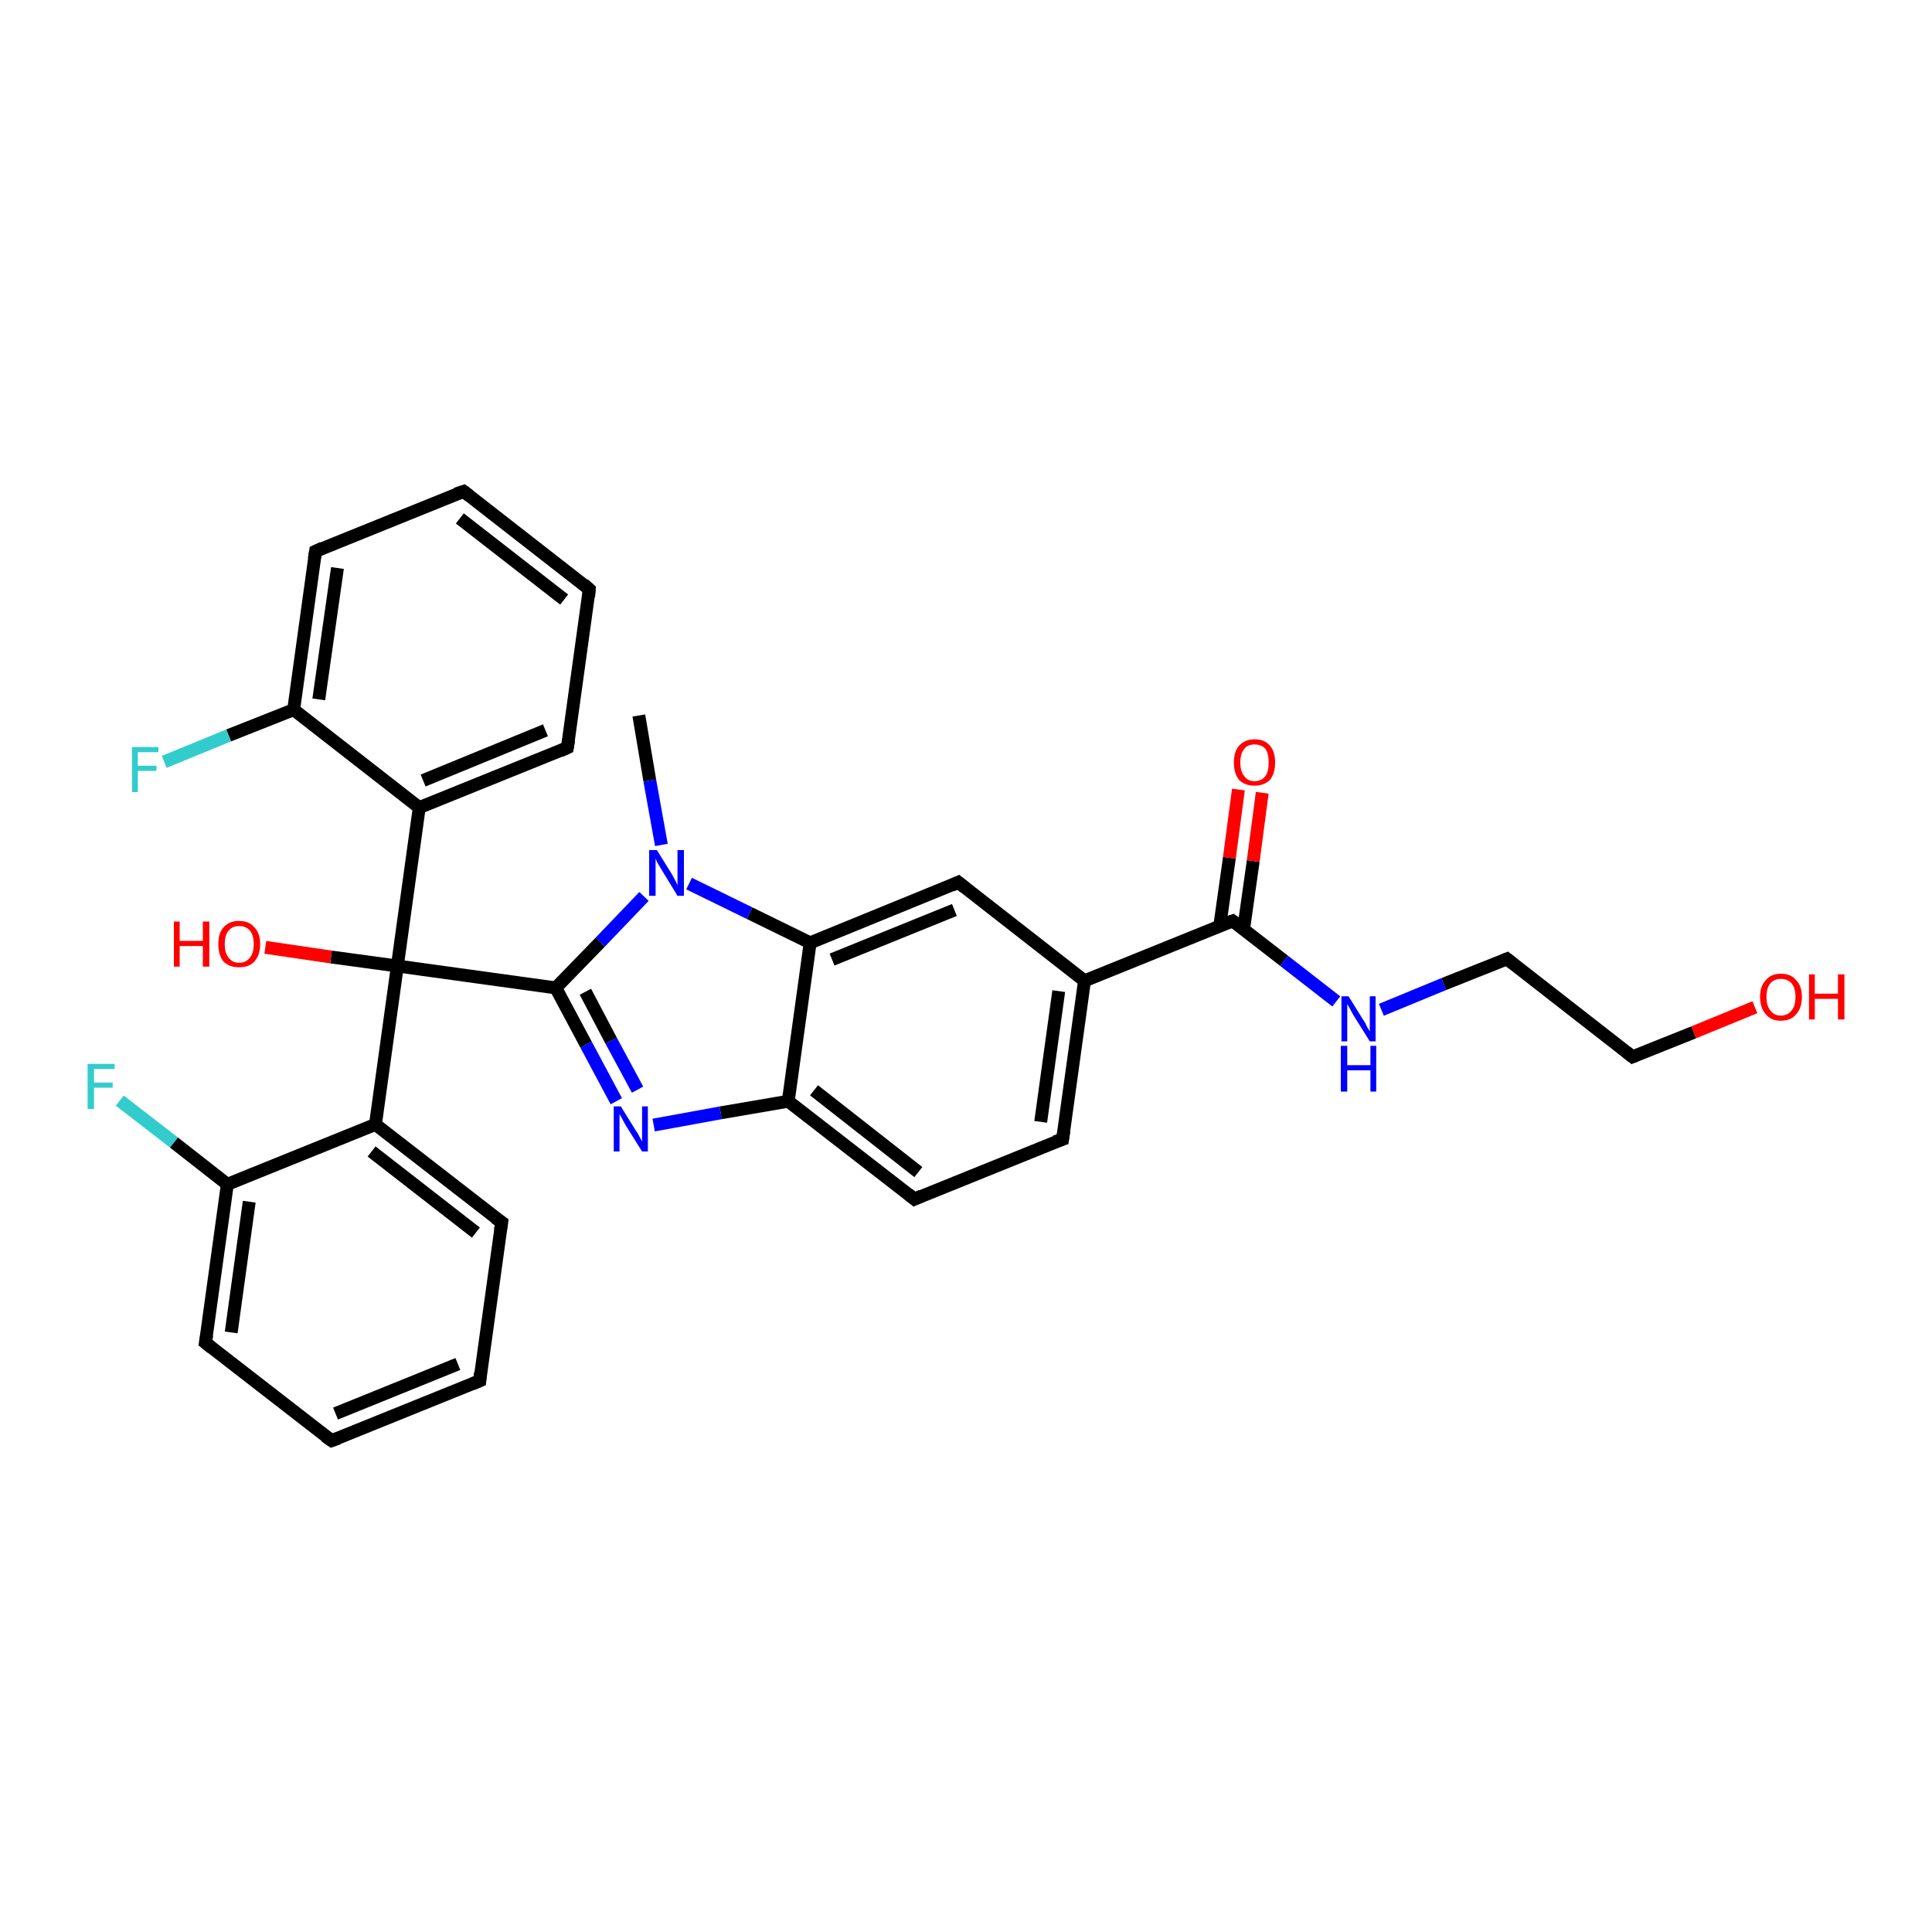 <?xml version='1.0' encoding='iso-8859-1'?>
<svg version='1.1' baseProfile='full'
              xmlns='http://www.w3.org/2000/svg'
                      xmlns:rdkit='http://www.rdkit.org/xml'
                      xmlns:xlink='http://www.w3.org/1999/xlink'
                  xml:space='preserve'
width='300px' height='300px' viewBox='0 0 300 300'>
<!-- END OF HEADER -->
<rect style='opacity:1.0;fill:#FFFFFF;stroke:none' width='300.0' height='300.0' x='0.0' y='0.0'> </rect>
<path class='bond-0 atom-0 atom-1' d='M 99.2,111.1 L 100.9,121.2' style='fill:none;fill-rule:evenodd;stroke:#000000;stroke-width:2.0px;stroke-linecap:butt;stroke-linejoin:miter;stroke-opacity:1' />
<path class='bond-0 atom-0 atom-1' d='M 100.9,121.2 L 102.7,131.2' style='fill:none;fill-rule:evenodd;stroke:#0000FF;stroke-width:2.0px;stroke-linecap:butt;stroke-linejoin:miter;stroke-opacity:1' />
<path class='bond-1 atom-1 atom-2' d='M 100.0,139.2 L 93.2,146.3' style='fill:none;fill-rule:evenodd;stroke:#0000FF;stroke-width:2.0px;stroke-linecap:butt;stroke-linejoin:miter;stroke-opacity:1' />
<path class='bond-1 atom-1 atom-2' d='M 93.2,146.3 L 86.3,153.4' style='fill:none;fill-rule:evenodd;stroke:#000000;stroke-width:2.0px;stroke-linecap:butt;stroke-linejoin:miter;stroke-opacity:1' />
<path class='bond-2 atom-2 atom-3' d='M 86.3,153.4 L 61.7,150.0' style='fill:none;fill-rule:evenodd;stroke:#000000;stroke-width:2.0px;stroke-linecap:butt;stroke-linejoin:miter;stroke-opacity:1' />
<path class='bond-3 atom-3 atom-4' d='M 61.7,150.0 L 51.4,148.6' style='fill:none;fill-rule:evenodd;stroke:#000000;stroke-width:2.0px;stroke-linecap:butt;stroke-linejoin:miter;stroke-opacity:1' />
<path class='bond-3 atom-3 atom-4' d='M 51.4,148.6 L 41.2,147.1' style='fill:none;fill-rule:evenodd;stroke:#FF0000;stroke-width:2.0px;stroke-linecap:butt;stroke-linejoin:miter;stroke-opacity:1' />
<path class='bond-4 atom-3 atom-5' d='M 61.7,150.0 L 58.3,174.6' style='fill:none;fill-rule:evenodd;stroke:#000000;stroke-width:2.0px;stroke-linecap:butt;stroke-linejoin:miter;stroke-opacity:1' />
<path class='bond-5 atom-5 atom-6' d='M 58.3,174.6 L 77.9,189.8' style='fill:none;fill-rule:evenodd;stroke:#000000;stroke-width:2.0px;stroke-linecap:butt;stroke-linejoin:miter;stroke-opacity:1' />
<path class='bond-5 atom-5 atom-6' d='M 57.7,178.8 L 73.9,191.4' style='fill:none;fill-rule:evenodd;stroke:#000000;stroke-width:2.0px;stroke-linecap:butt;stroke-linejoin:miter;stroke-opacity:1' />
<path class='bond-6 atom-6 atom-7' d='M 77.9,189.8 L 74.5,214.4' style='fill:none;fill-rule:evenodd;stroke:#000000;stroke-width:2.0px;stroke-linecap:butt;stroke-linejoin:miter;stroke-opacity:1' />
<path class='bond-7 atom-7 atom-8' d='M 74.5,214.4 L 51.5,223.7' style='fill:none;fill-rule:evenodd;stroke:#000000;stroke-width:2.0px;stroke-linecap:butt;stroke-linejoin:miter;stroke-opacity:1' />
<path class='bond-7 atom-7 atom-8' d='M 71.1,211.8 L 52.1,219.5' style='fill:none;fill-rule:evenodd;stroke:#000000;stroke-width:2.0px;stroke-linecap:butt;stroke-linejoin:miter;stroke-opacity:1' />
<path class='bond-8 atom-8 atom-9' d='M 51.5,223.7 L 31.9,208.5' style='fill:none;fill-rule:evenodd;stroke:#000000;stroke-width:2.0px;stroke-linecap:butt;stroke-linejoin:miter;stroke-opacity:1' />
<path class='bond-9 atom-9 atom-10' d='M 31.9,208.5 L 35.3,183.9' style='fill:none;fill-rule:evenodd;stroke:#000000;stroke-width:2.0px;stroke-linecap:butt;stroke-linejoin:miter;stroke-opacity:1' />
<path class='bond-9 atom-9 atom-10' d='M 35.9,206.9 L 38.7,186.6' style='fill:none;fill-rule:evenodd;stroke:#000000;stroke-width:2.0px;stroke-linecap:butt;stroke-linejoin:miter;stroke-opacity:1' />
<path class='bond-10 atom-10 atom-11' d='M 35.3,183.9 L 27.0,177.4' style='fill:none;fill-rule:evenodd;stroke:#000000;stroke-width:2.0px;stroke-linecap:butt;stroke-linejoin:miter;stroke-opacity:1' />
<path class='bond-10 atom-10 atom-11' d='M 27.0,177.4 L 18.6,170.9' style='fill:none;fill-rule:evenodd;stroke:#33CCCC;stroke-width:2.0px;stroke-linecap:butt;stroke-linejoin:miter;stroke-opacity:1' />
<path class='bond-11 atom-3 atom-12' d='M 61.7,150.0 L 65.1,125.4' style='fill:none;fill-rule:evenodd;stroke:#000000;stroke-width:2.0px;stroke-linecap:butt;stroke-linejoin:miter;stroke-opacity:1' />
<path class='bond-12 atom-12 atom-13' d='M 65.1,125.4 L 88.1,116.1' style='fill:none;fill-rule:evenodd;stroke:#000000;stroke-width:2.0px;stroke-linecap:butt;stroke-linejoin:miter;stroke-opacity:1' />
<path class='bond-12 atom-12 atom-13' d='M 65.7,121.2 L 84.7,113.4' style='fill:none;fill-rule:evenodd;stroke:#000000;stroke-width:2.0px;stroke-linecap:butt;stroke-linejoin:miter;stroke-opacity:1' />
<path class='bond-13 atom-13 atom-14' d='M 88.1,116.1 L 91.5,91.5' style='fill:none;fill-rule:evenodd;stroke:#000000;stroke-width:2.0px;stroke-linecap:butt;stroke-linejoin:miter;stroke-opacity:1' />
<path class='bond-14 atom-14 atom-15' d='M 91.5,91.5 L 72.0,76.3' style='fill:none;fill-rule:evenodd;stroke:#000000;stroke-width:2.0px;stroke-linecap:butt;stroke-linejoin:miter;stroke-opacity:1' />
<path class='bond-14 atom-14 atom-15' d='M 87.6,93.1 L 71.4,80.5' style='fill:none;fill-rule:evenodd;stroke:#000000;stroke-width:2.0px;stroke-linecap:butt;stroke-linejoin:miter;stroke-opacity:1' />
<path class='bond-15 atom-15 atom-16' d='M 72.0,76.3 L 49.0,85.6' style='fill:none;fill-rule:evenodd;stroke:#000000;stroke-width:2.0px;stroke-linecap:butt;stroke-linejoin:miter;stroke-opacity:1' />
<path class='bond-16 atom-16 atom-17' d='M 49.0,85.6 L 45.6,110.2' style='fill:none;fill-rule:evenodd;stroke:#000000;stroke-width:2.0px;stroke-linecap:butt;stroke-linejoin:miter;stroke-opacity:1' />
<path class='bond-16 atom-16 atom-17' d='M 52.4,88.2 L 49.5,108.6' style='fill:none;fill-rule:evenodd;stroke:#000000;stroke-width:2.0px;stroke-linecap:butt;stroke-linejoin:miter;stroke-opacity:1' />
<path class='bond-17 atom-17 atom-18' d='M 45.6,110.2 L 35.5,114.2' style='fill:none;fill-rule:evenodd;stroke:#000000;stroke-width:2.0px;stroke-linecap:butt;stroke-linejoin:miter;stroke-opacity:1' />
<path class='bond-17 atom-17 atom-18' d='M 35.5,114.2 L 25.5,118.3' style='fill:none;fill-rule:evenodd;stroke:#33CCCC;stroke-width:2.0px;stroke-linecap:butt;stroke-linejoin:miter;stroke-opacity:1' />
<path class='bond-18 atom-2 atom-19' d='M 86.3,153.4 L 91.0,162.2' style='fill:none;fill-rule:evenodd;stroke:#000000;stroke-width:2.0px;stroke-linecap:butt;stroke-linejoin:miter;stroke-opacity:1' />
<path class='bond-18 atom-2 atom-19' d='M 91.0,162.2 L 95.7,171.0' style='fill:none;fill-rule:evenodd;stroke:#0000FF;stroke-width:2.0px;stroke-linecap:butt;stroke-linejoin:miter;stroke-opacity:1' />
<path class='bond-18 atom-2 atom-19' d='M 90.9,154.0 L 94.9,161.6' style='fill:none;fill-rule:evenodd;stroke:#000000;stroke-width:2.0px;stroke-linecap:butt;stroke-linejoin:miter;stroke-opacity:1' />
<path class='bond-18 atom-2 atom-19' d='M 94.9,161.6 L 99.0,169.2' style='fill:none;fill-rule:evenodd;stroke:#0000FF;stroke-width:2.0px;stroke-linecap:butt;stroke-linejoin:miter;stroke-opacity:1' />
<path class='bond-19 atom-19 atom-20' d='M 101.5,174.7 L 111.9,172.8' style='fill:none;fill-rule:evenodd;stroke:#0000FF;stroke-width:2.0px;stroke-linecap:butt;stroke-linejoin:miter;stroke-opacity:1' />
<path class='bond-19 atom-19 atom-20' d='M 111.9,172.8 L 122.4,171.0' style='fill:none;fill-rule:evenodd;stroke:#000000;stroke-width:2.0px;stroke-linecap:butt;stroke-linejoin:miter;stroke-opacity:1' />
<path class='bond-20 atom-20 atom-21' d='M 122.4,171.0 L 142.0,186.2' style='fill:none;fill-rule:evenodd;stroke:#000000;stroke-width:2.0px;stroke-linecap:butt;stroke-linejoin:miter;stroke-opacity:1' />
<path class='bond-20 atom-20 atom-21' d='M 126.4,169.3 L 142.6,182.0' style='fill:none;fill-rule:evenodd;stroke:#000000;stroke-width:2.0px;stroke-linecap:butt;stroke-linejoin:miter;stroke-opacity:1' />
<path class='bond-21 atom-21 atom-22' d='M 142.0,186.2 L 165.0,176.9' style='fill:none;fill-rule:evenodd;stroke:#000000;stroke-width:2.0px;stroke-linecap:butt;stroke-linejoin:miter;stroke-opacity:1' />
<path class='bond-22 atom-22 atom-23' d='M 165.0,176.9 L 168.4,152.3' style='fill:none;fill-rule:evenodd;stroke:#000000;stroke-width:2.0px;stroke-linecap:butt;stroke-linejoin:miter;stroke-opacity:1' />
<path class='bond-22 atom-22 atom-23' d='M 161.6,174.2 L 164.4,153.9' style='fill:none;fill-rule:evenodd;stroke:#000000;stroke-width:2.0px;stroke-linecap:butt;stroke-linejoin:miter;stroke-opacity:1' />
<path class='bond-23 atom-23 atom-24' d='M 168.4,152.3 L 191.4,143.0' style='fill:none;fill-rule:evenodd;stroke:#000000;stroke-width:2.0px;stroke-linecap:butt;stroke-linejoin:miter;stroke-opacity:1' />
<path class='bond-24 atom-24 atom-25' d='M 193.1,144.3 L 194.6,133.7' style='fill:none;fill-rule:evenodd;stroke:#000000;stroke-width:2.0px;stroke-linecap:butt;stroke-linejoin:miter;stroke-opacity:1' />
<path class='bond-24 atom-24 atom-25' d='M 194.6,133.7 L 196.0,123.1' style='fill:none;fill-rule:evenodd;stroke:#FF0000;stroke-width:2.0px;stroke-linecap:butt;stroke-linejoin:miter;stroke-opacity:1' />
<path class='bond-24 atom-24 atom-25' d='M 189.4,143.8 L 190.9,133.2' style='fill:none;fill-rule:evenodd;stroke:#000000;stroke-width:2.0px;stroke-linecap:butt;stroke-linejoin:miter;stroke-opacity:1' />
<path class='bond-24 atom-24 atom-25' d='M 190.9,133.2 L 192.3,122.6' style='fill:none;fill-rule:evenodd;stroke:#FF0000;stroke-width:2.0px;stroke-linecap:butt;stroke-linejoin:miter;stroke-opacity:1' />
<path class='bond-25 atom-24 atom-26' d='M 191.4,143.0 L 199.4,149.2' style='fill:none;fill-rule:evenodd;stroke:#000000;stroke-width:2.0px;stroke-linecap:butt;stroke-linejoin:miter;stroke-opacity:1' />
<path class='bond-25 atom-24 atom-26' d='M 199.4,149.2 L 207.5,155.5' style='fill:none;fill-rule:evenodd;stroke:#0000FF;stroke-width:2.0px;stroke-linecap:butt;stroke-linejoin:miter;stroke-opacity:1' />
<path class='bond-26 atom-26 atom-27' d='M 214.5,156.8 L 224.2,152.8' style='fill:none;fill-rule:evenodd;stroke:#0000FF;stroke-width:2.0px;stroke-linecap:butt;stroke-linejoin:miter;stroke-opacity:1' />
<path class='bond-26 atom-26 atom-27' d='M 224.2,152.8 L 234.0,148.9' style='fill:none;fill-rule:evenodd;stroke:#000000;stroke-width:2.0px;stroke-linecap:butt;stroke-linejoin:miter;stroke-opacity:1' />
<path class='bond-27 atom-27 atom-28' d='M 234.0,148.9 L 253.5,164.1' style='fill:none;fill-rule:evenodd;stroke:#000000;stroke-width:2.0px;stroke-linecap:butt;stroke-linejoin:miter;stroke-opacity:1' />
<path class='bond-28 atom-28 atom-29' d='M 253.5,164.1 L 263.0,160.3' style='fill:none;fill-rule:evenodd;stroke:#000000;stroke-width:2.0px;stroke-linecap:butt;stroke-linejoin:miter;stroke-opacity:1' />
<path class='bond-28 atom-28 atom-29' d='M 263.0,160.3 L 272.5,156.4' style='fill:none;fill-rule:evenodd;stroke:#FF0000;stroke-width:2.0px;stroke-linecap:butt;stroke-linejoin:miter;stroke-opacity:1' />
<path class='bond-29 atom-23 atom-30' d='M 168.4,152.3 L 148.8,137.0' style='fill:none;fill-rule:evenodd;stroke:#000000;stroke-width:2.0px;stroke-linecap:butt;stroke-linejoin:miter;stroke-opacity:1' />
<path class='bond-30 atom-30 atom-31' d='M 148.8,137.0 L 125.8,146.4' style='fill:none;fill-rule:evenodd;stroke:#000000;stroke-width:2.0px;stroke-linecap:butt;stroke-linejoin:miter;stroke-opacity:1' />
<path class='bond-30 atom-30 atom-31' d='M 148.2,141.3 L 129.2,149.0' style='fill:none;fill-rule:evenodd;stroke:#000000;stroke-width:2.0px;stroke-linecap:butt;stroke-linejoin:miter;stroke-opacity:1' />
<path class='bond-31 atom-31 atom-1' d='M 125.8,146.4 L 116.4,141.8' style='fill:none;fill-rule:evenodd;stroke:#000000;stroke-width:2.0px;stroke-linecap:butt;stroke-linejoin:miter;stroke-opacity:1' />
<path class='bond-31 atom-31 atom-1' d='M 116.4,141.8 L 107.0,137.2' style='fill:none;fill-rule:evenodd;stroke:#0000FF;stroke-width:2.0px;stroke-linecap:butt;stroke-linejoin:miter;stroke-opacity:1' />
<path class='bond-32 atom-10 atom-5' d='M 35.3,183.9 L 58.3,174.6' style='fill:none;fill-rule:evenodd;stroke:#000000;stroke-width:2.0px;stroke-linecap:butt;stroke-linejoin:miter;stroke-opacity:1' />
<path class='bond-33 atom-17 atom-12' d='M 45.6,110.2 L 65.1,125.4' style='fill:none;fill-rule:evenodd;stroke:#000000;stroke-width:2.0px;stroke-linecap:butt;stroke-linejoin:miter;stroke-opacity:1' />
<path class='bond-34 atom-31 atom-20' d='M 125.8,146.4 L 122.4,171.0' style='fill:none;fill-rule:evenodd;stroke:#000000;stroke-width:2.0px;stroke-linecap:butt;stroke-linejoin:miter;stroke-opacity:1' />
<path d='M 76.9,189.1 L 77.9,189.8 L 77.7,191.1' style='fill:none;stroke:#000000;stroke-width:2.0px;stroke-linecap:butt;stroke-linejoin:miter;stroke-opacity:1;' />
<path d='M 74.6,213.2 L 74.5,214.4 L 73.3,214.9' style='fill:none;stroke:#000000;stroke-width:2.0px;stroke-linecap:butt;stroke-linejoin:miter;stroke-opacity:1;' />
<path d='M 52.6,223.3 L 51.5,223.7 L 50.5,223.0' style='fill:none;stroke:#000000;stroke-width:2.0px;stroke-linecap:butt;stroke-linejoin:miter;stroke-opacity:1;' />
<path d='M 32.9,209.3 L 31.9,208.5 L 32.1,207.3' style='fill:none;stroke:#000000;stroke-width:2.0px;stroke-linecap:butt;stroke-linejoin:miter;stroke-opacity:1;' />
<path d='M 87.0,116.6 L 88.1,116.1 L 88.3,114.9' style='fill:none;stroke:#000000;stroke-width:2.0px;stroke-linecap:butt;stroke-linejoin:miter;stroke-opacity:1;' />
<path d='M 91.4,92.7 L 91.5,91.5 L 90.6,90.7' style='fill:none;stroke:#000000;stroke-width:2.0px;stroke-linecap:butt;stroke-linejoin:miter;stroke-opacity:1;' />
<path d='M 72.9,77.0 L 72.0,76.3 L 70.8,76.7' style='fill:none;stroke:#000000;stroke-width:2.0px;stroke-linecap:butt;stroke-linejoin:miter;stroke-opacity:1;' />
<path d='M 50.1,85.1 L 49.0,85.6 L 48.8,86.8' style='fill:none;stroke:#000000;stroke-width:2.0px;stroke-linecap:butt;stroke-linejoin:miter;stroke-opacity:1;' />
<path d='M 141.0,185.4 L 142.0,186.2 L 143.1,185.7' style='fill:none;stroke:#000000;stroke-width:2.0px;stroke-linecap:butt;stroke-linejoin:miter;stroke-opacity:1;' />
<path d='M 163.8,177.3 L 165.0,176.9 L 165.2,175.6' style='fill:none;stroke:#000000;stroke-width:2.0px;stroke-linecap:butt;stroke-linejoin:miter;stroke-opacity:1;' />
<path d='M 190.2,143.4 L 191.4,143.0 L 191.8,143.3' style='fill:none;stroke:#000000;stroke-width:2.0px;stroke-linecap:butt;stroke-linejoin:miter;stroke-opacity:1;' />
<path d='M 233.5,149.1 L 234.0,148.9 L 234.9,149.6' style='fill:none;stroke:#000000;stroke-width:2.0px;stroke-linecap:butt;stroke-linejoin:miter;stroke-opacity:1;' />
<path d='M 252.6,163.4 L 253.5,164.1 L 254.0,163.9' style='fill:none;stroke:#000000;stroke-width:2.0px;stroke-linecap:butt;stroke-linejoin:miter;stroke-opacity:1;' />
<path d='M 149.8,137.8 L 148.8,137.0 L 147.7,137.5' style='fill:none;stroke:#000000;stroke-width:2.0px;stroke-linecap:butt;stroke-linejoin:miter;stroke-opacity:1;' />
<path class='atom-1' d='M 102.0 132.0
L 104.3 135.7
Q 104.5 136.1, 104.9 136.8
Q 105.2 137.4, 105.2 137.5
L 105.2 132.0
L 106.2 132.0
L 106.2 139.1
L 105.2 139.1
L 102.7 135.0
Q 102.4 134.5, 102.1 134.0
Q 101.8 133.4, 101.8 133.2
L 101.8 139.1
L 100.8 139.1
L 100.8 132.0
L 102.0 132.0
' fill='#0000FF'/>
<path class='atom-4' d='M 27.0 143.1
L 27.9 143.1
L 27.9 146.1
L 31.5 146.1
L 31.5 143.1
L 32.5 143.1
L 32.5 150.1
L 31.5 150.1
L 31.5 146.9
L 27.9 146.9
L 27.9 150.1
L 27.0 150.1
L 27.0 143.1
' fill='#FF0000'/>
<path class='atom-4' d='M 33.9 146.6
Q 33.9 144.9, 34.7 144.0
Q 35.6 143.0, 37.1 143.0
Q 38.7 143.0, 39.5 144.0
Q 40.4 144.9, 40.4 146.6
Q 40.4 148.3, 39.5 149.3
Q 38.7 150.2, 37.1 150.2
Q 35.6 150.2, 34.7 149.3
Q 33.9 148.3, 33.9 146.6
M 37.1 149.5
Q 38.2 149.5, 38.8 148.7
Q 39.4 148.0, 39.4 146.6
Q 39.4 145.2, 38.8 144.5
Q 38.2 143.8, 37.1 143.8
Q 36.1 143.8, 35.5 144.5
Q 34.9 145.2, 34.9 146.6
Q 34.9 148.0, 35.5 148.7
Q 36.1 149.5, 37.1 149.5
' fill='#FF0000'/>
<path class='atom-11' d='M 13.6 165.2
L 17.8 165.2
L 17.8 166.0
L 14.6 166.0
L 14.6 168.1
L 17.5 168.1
L 17.5 168.9
L 14.6 168.9
L 14.6 172.2
L 13.6 172.2
L 13.6 165.2
' fill='#33CCCC'/>
<path class='atom-18' d='M 20.5 116.0
L 24.6 116.0
L 24.6 116.8
L 21.4 116.8
L 21.4 118.9
L 24.3 118.9
L 24.3 119.7
L 21.4 119.7
L 21.4 123.0
L 20.5 123.0
L 20.5 116.0
' fill='#33CCCC'/>
<path class='atom-19' d='M 96.4 171.8
L 98.7 175.5
Q 99.0 175.9, 99.3 176.5
Q 99.7 177.2, 99.7 177.3
L 99.7 171.8
L 100.6 171.8
L 100.6 178.8
L 99.7 178.8
L 97.2 174.8
Q 96.9 174.3, 96.6 173.7
Q 96.3 173.2, 96.2 173.0
L 96.2 178.8
L 95.3 178.8
L 95.3 171.8
L 96.4 171.8
' fill='#0000FF'/>
<path class='atom-25' d='M 191.6 118.4
Q 191.6 116.7, 192.4 115.8
Q 193.3 114.8, 194.8 114.8
Q 196.4 114.8, 197.2 115.8
Q 198.0 116.7, 198.0 118.4
Q 198.0 120.1, 197.2 121.1
Q 196.3 122.0, 194.8 122.0
Q 193.3 122.0, 192.4 121.1
Q 191.6 120.1, 191.6 118.4
M 194.8 121.3
Q 195.9 121.3, 196.5 120.5
Q 197.0 119.8, 197.0 118.4
Q 197.0 117.0, 196.5 116.3
Q 195.9 115.6, 194.8 115.6
Q 193.7 115.6, 193.2 116.3
Q 192.6 117.0, 192.6 118.4
Q 192.6 119.8, 193.2 120.5
Q 193.7 121.3, 194.8 121.3
' fill='#FF0000'/>
<path class='atom-26' d='M 209.4 154.7
L 211.7 158.4
Q 212.0 158.8, 212.3 159.5
Q 212.7 160.1, 212.7 160.2
L 212.7 154.7
L 213.6 154.7
L 213.6 161.7
L 212.7 161.7
L 210.2 157.7
Q 209.9 157.2, 209.6 156.6
Q 209.3 156.1, 209.2 155.9
L 209.2 161.7
L 208.3 161.7
L 208.3 154.7
L 209.4 154.7
' fill='#0000FF'/>
<path class='atom-26' d='M 208.2 162.4
L 209.2 162.4
L 209.2 165.4
L 212.8 165.4
L 212.8 162.4
L 213.7 162.4
L 213.7 169.5
L 212.8 169.5
L 212.8 166.2
L 209.2 166.2
L 209.2 169.5
L 208.2 169.5
L 208.2 162.4
' fill='#0000FF'/>
<path class='atom-29' d='M 273.3 154.8
Q 273.3 153.1, 274.2 152.2
Q 275.0 151.2, 276.5 151.2
Q 278.1 151.2, 278.9 152.2
Q 279.8 153.1, 279.8 154.8
Q 279.8 156.5, 278.9 157.5
Q 278.1 158.5, 276.5 158.5
Q 275.0 158.5, 274.2 157.5
Q 273.3 156.5, 273.3 154.8
M 276.5 157.7
Q 277.6 157.7, 278.2 156.9
Q 278.8 156.2, 278.8 154.8
Q 278.8 153.4, 278.2 152.7
Q 277.6 152.0, 276.5 152.0
Q 275.5 152.0, 274.9 152.7
Q 274.3 153.4, 274.3 154.8
Q 274.3 156.2, 274.9 156.9
Q 275.5 157.7, 276.5 157.7
' fill='#FF0000'/>
<path class='atom-29' d='M 280.9 151.3
L 281.8 151.3
L 281.8 154.3
L 285.4 154.3
L 285.4 151.3
L 286.4 151.3
L 286.4 158.3
L 285.4 158.3
L 285.4 155.1
L 281.8 155.1
L 281.8 158.3
L 280.9 158.3
L 280.9 151.3
' fill='#FF0000'/>
</svg>
